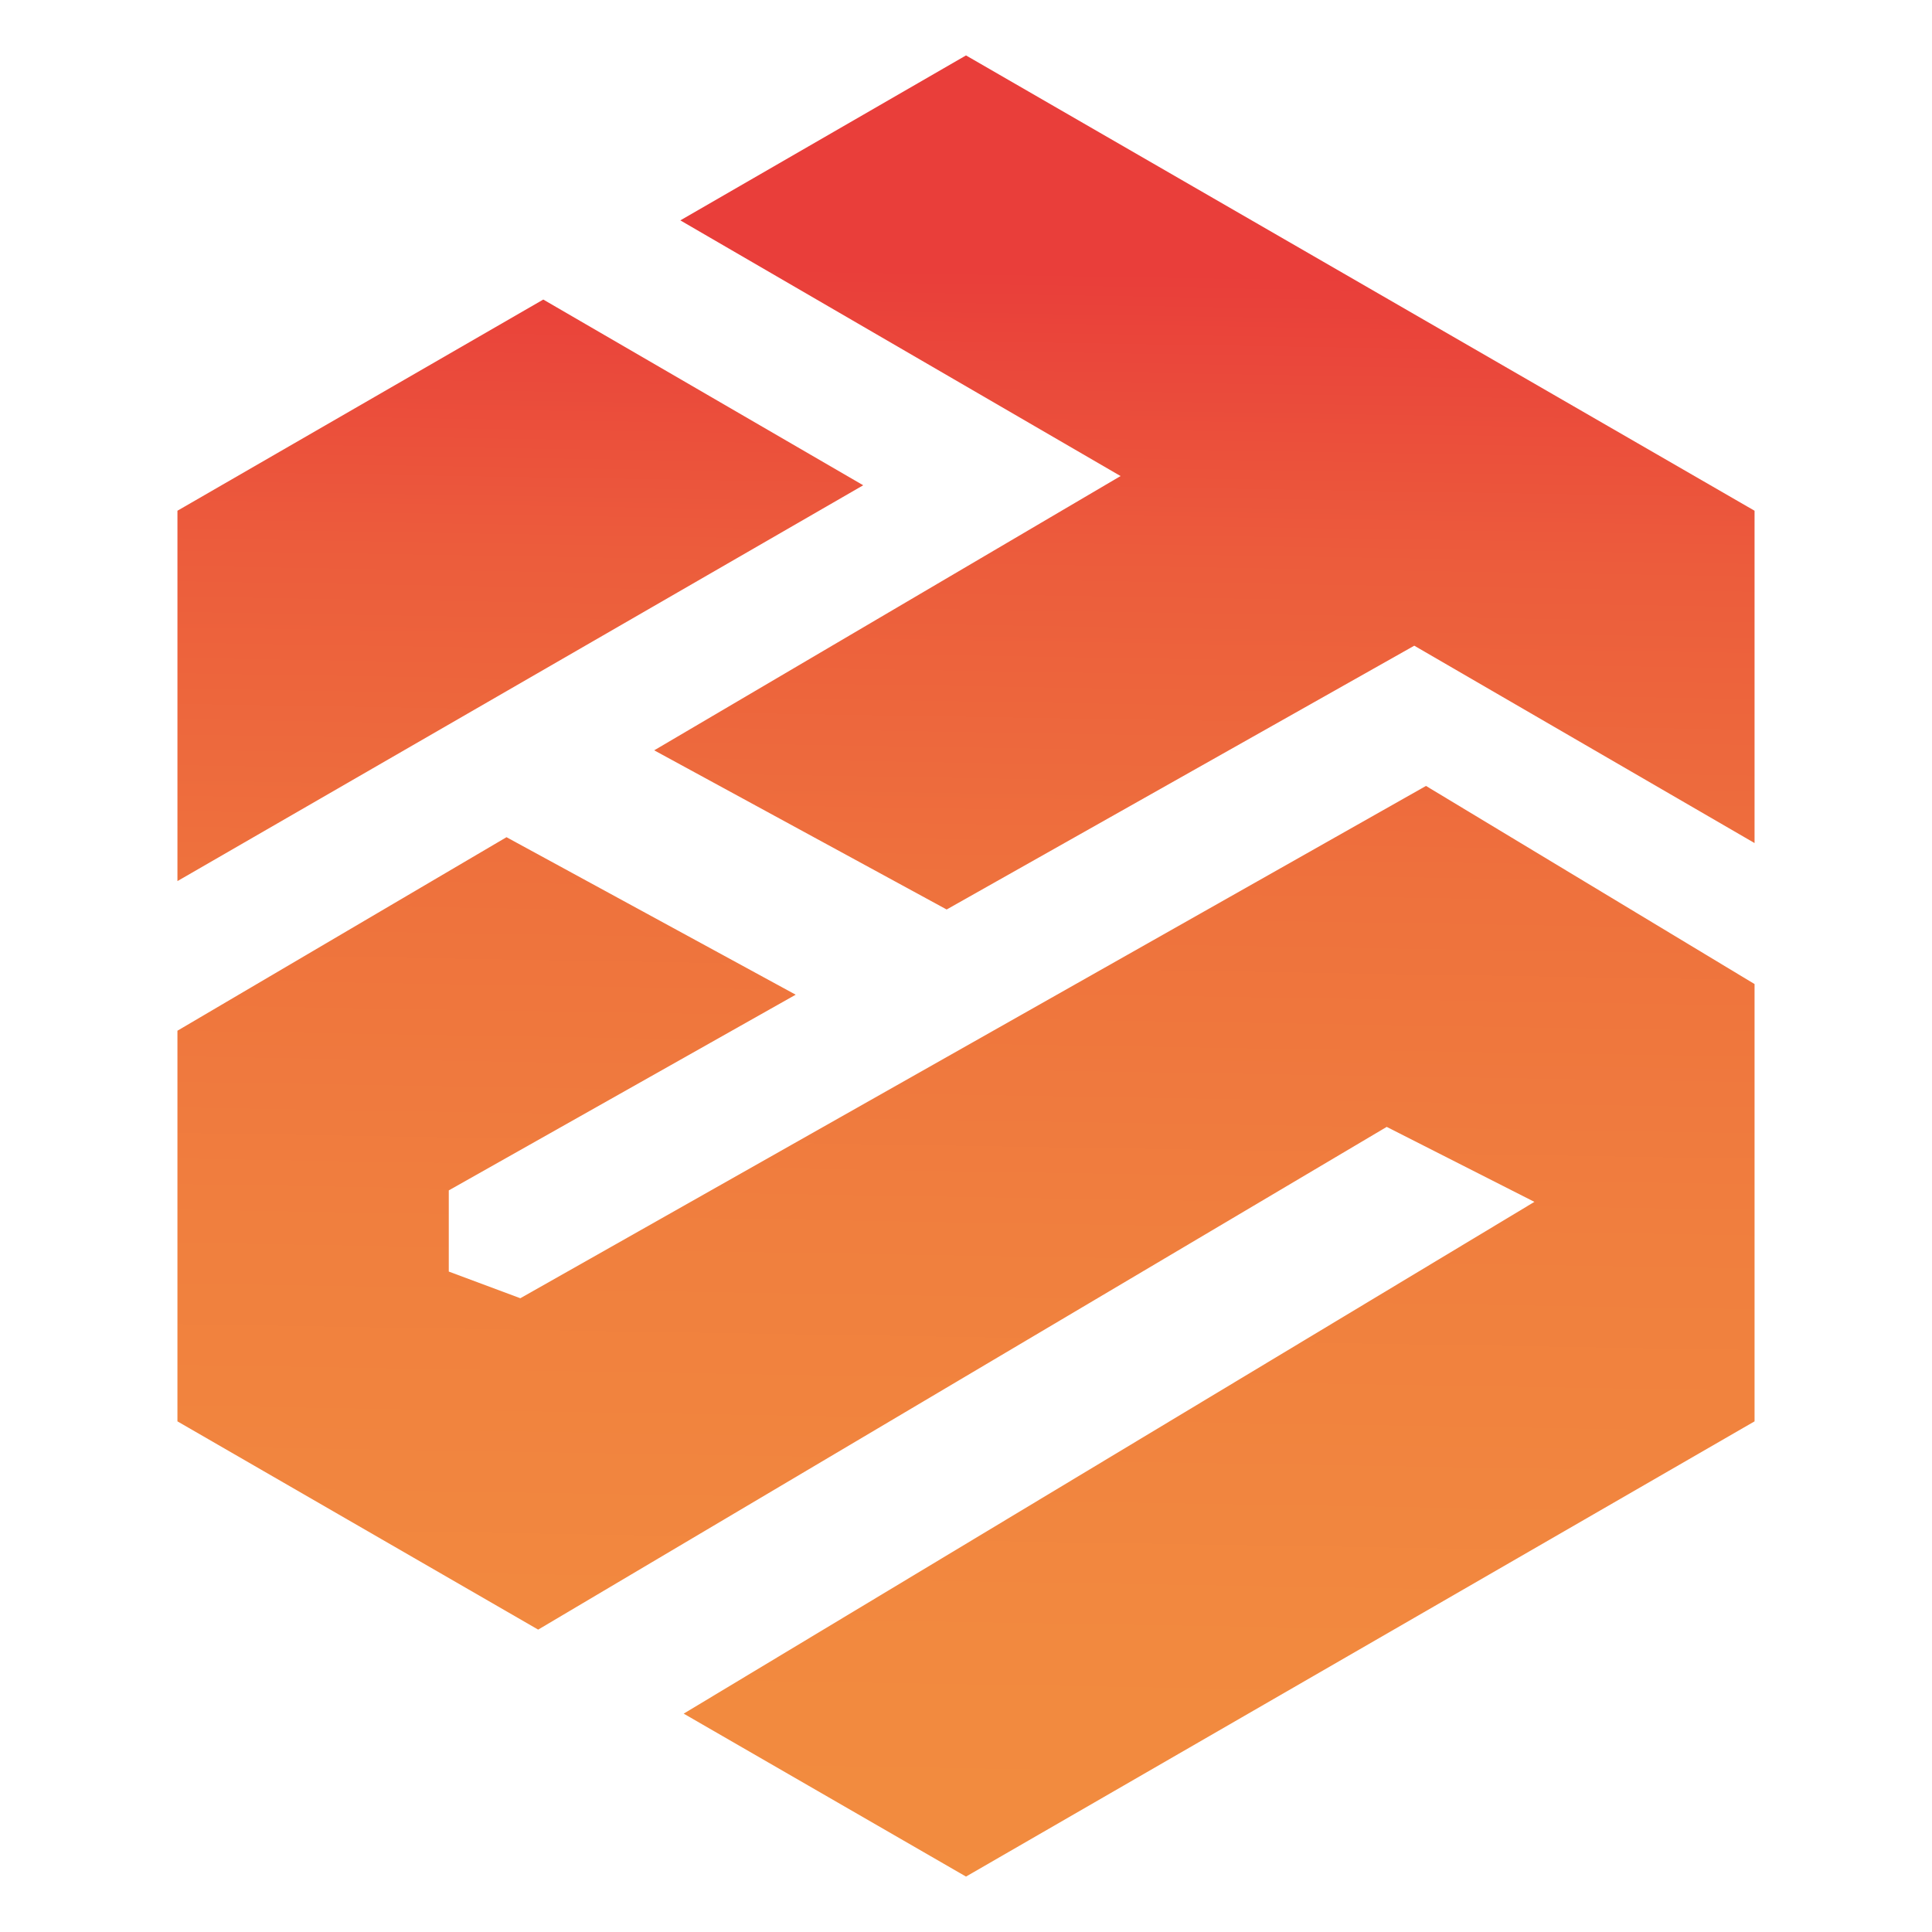 <?xml version="1.0" encoding="utf-8"?>
<!-- Generator: Adobe Illustrator 16.0.0, SVG Export Plug-In . SVG Version: 6.00 Build 0)  -->
<!DOCTYPE svg PUBLIC "-//W3C//DTD SVG 1.1//EN" "http://www.w3.org/Graphics/SVG/1.1/DTD/svg11.dtd">
<svg version="1.1" xmlns:x="http://ns.adobe.com/Extensibility/1.0/" xmlns:i="http://ns.adobe.com/AdobeIllustrator/10.0/" xmlns:graph="http://ns.adobe.com/Graphs/1.0/"
	 xmlns="http://www.w3.org/2000/svg" xmlns:xlink="http://www.w3.org/1999/xlink" xmlns:a="http://ns.adobe.com/AdobeSVGViewerExtensions/3.0/"
	 x="0px" y="0px" width="300px" height="300px" viewBox="0 0 300 300" enable-background="new 0 0 300 300" xml:space="preserve">
<g id="Layer_2">
</g>
<g id="Layer_1">
	<linearGradient id="SVGID_1_" gradientUnits="userSpaceOnUse" x1="144.772" y1="468.931" x2="151.772" y2="41.93">
		<stop  offset="0" style="stop-color:#F3903F"/>
		<stop  offset="0.318" style="stop-color:#F38F3F"/>
		<stop  offset="0.501" style="stop-color:#F2893F"/>
		<stop  offset="0.649" style="stop-color:#F07F3E"/>
		<stop  offset="0.779" style="stop-color:#EE713D"/>
		<stop  offset="0.896" style="stop-color:#EC5C3C"/>
		<stop  offset="1" style="stop-color:#E93E3A"/>
		<a:midPointStop  offset="0" style="stop-color:#F3903F"/>
		<a:midPointStop  offset="0.807" style="stop-color:#F3903F"/>
		<a:midPointStop  offset="1" style="stop-color:#E93E3A"/>
	</linearGradient>
	<path fill="url(#SVGID_1_)" d="M134.039,75.353L27.553,136.816v-57.51L84.36,46.513L134.039,75.353z M105.642,34.22l68.359,39.701
		l-72.418,42.589l45.412,24.716l72.612-40.963l52.84,30.648V79.307L150,8.606 M150,291.394l122.447-70.687v-67.903l-51.019-30.765
		l-140.633,79.55l-11.109-4.141v-12.605l53.868-30.387L78.649,130l-51.097,30.05v60.657l56.014,32.339l131.761-78.063l22.934,11.642
		l-132.099,79.468"/>
</g>
</svg>
